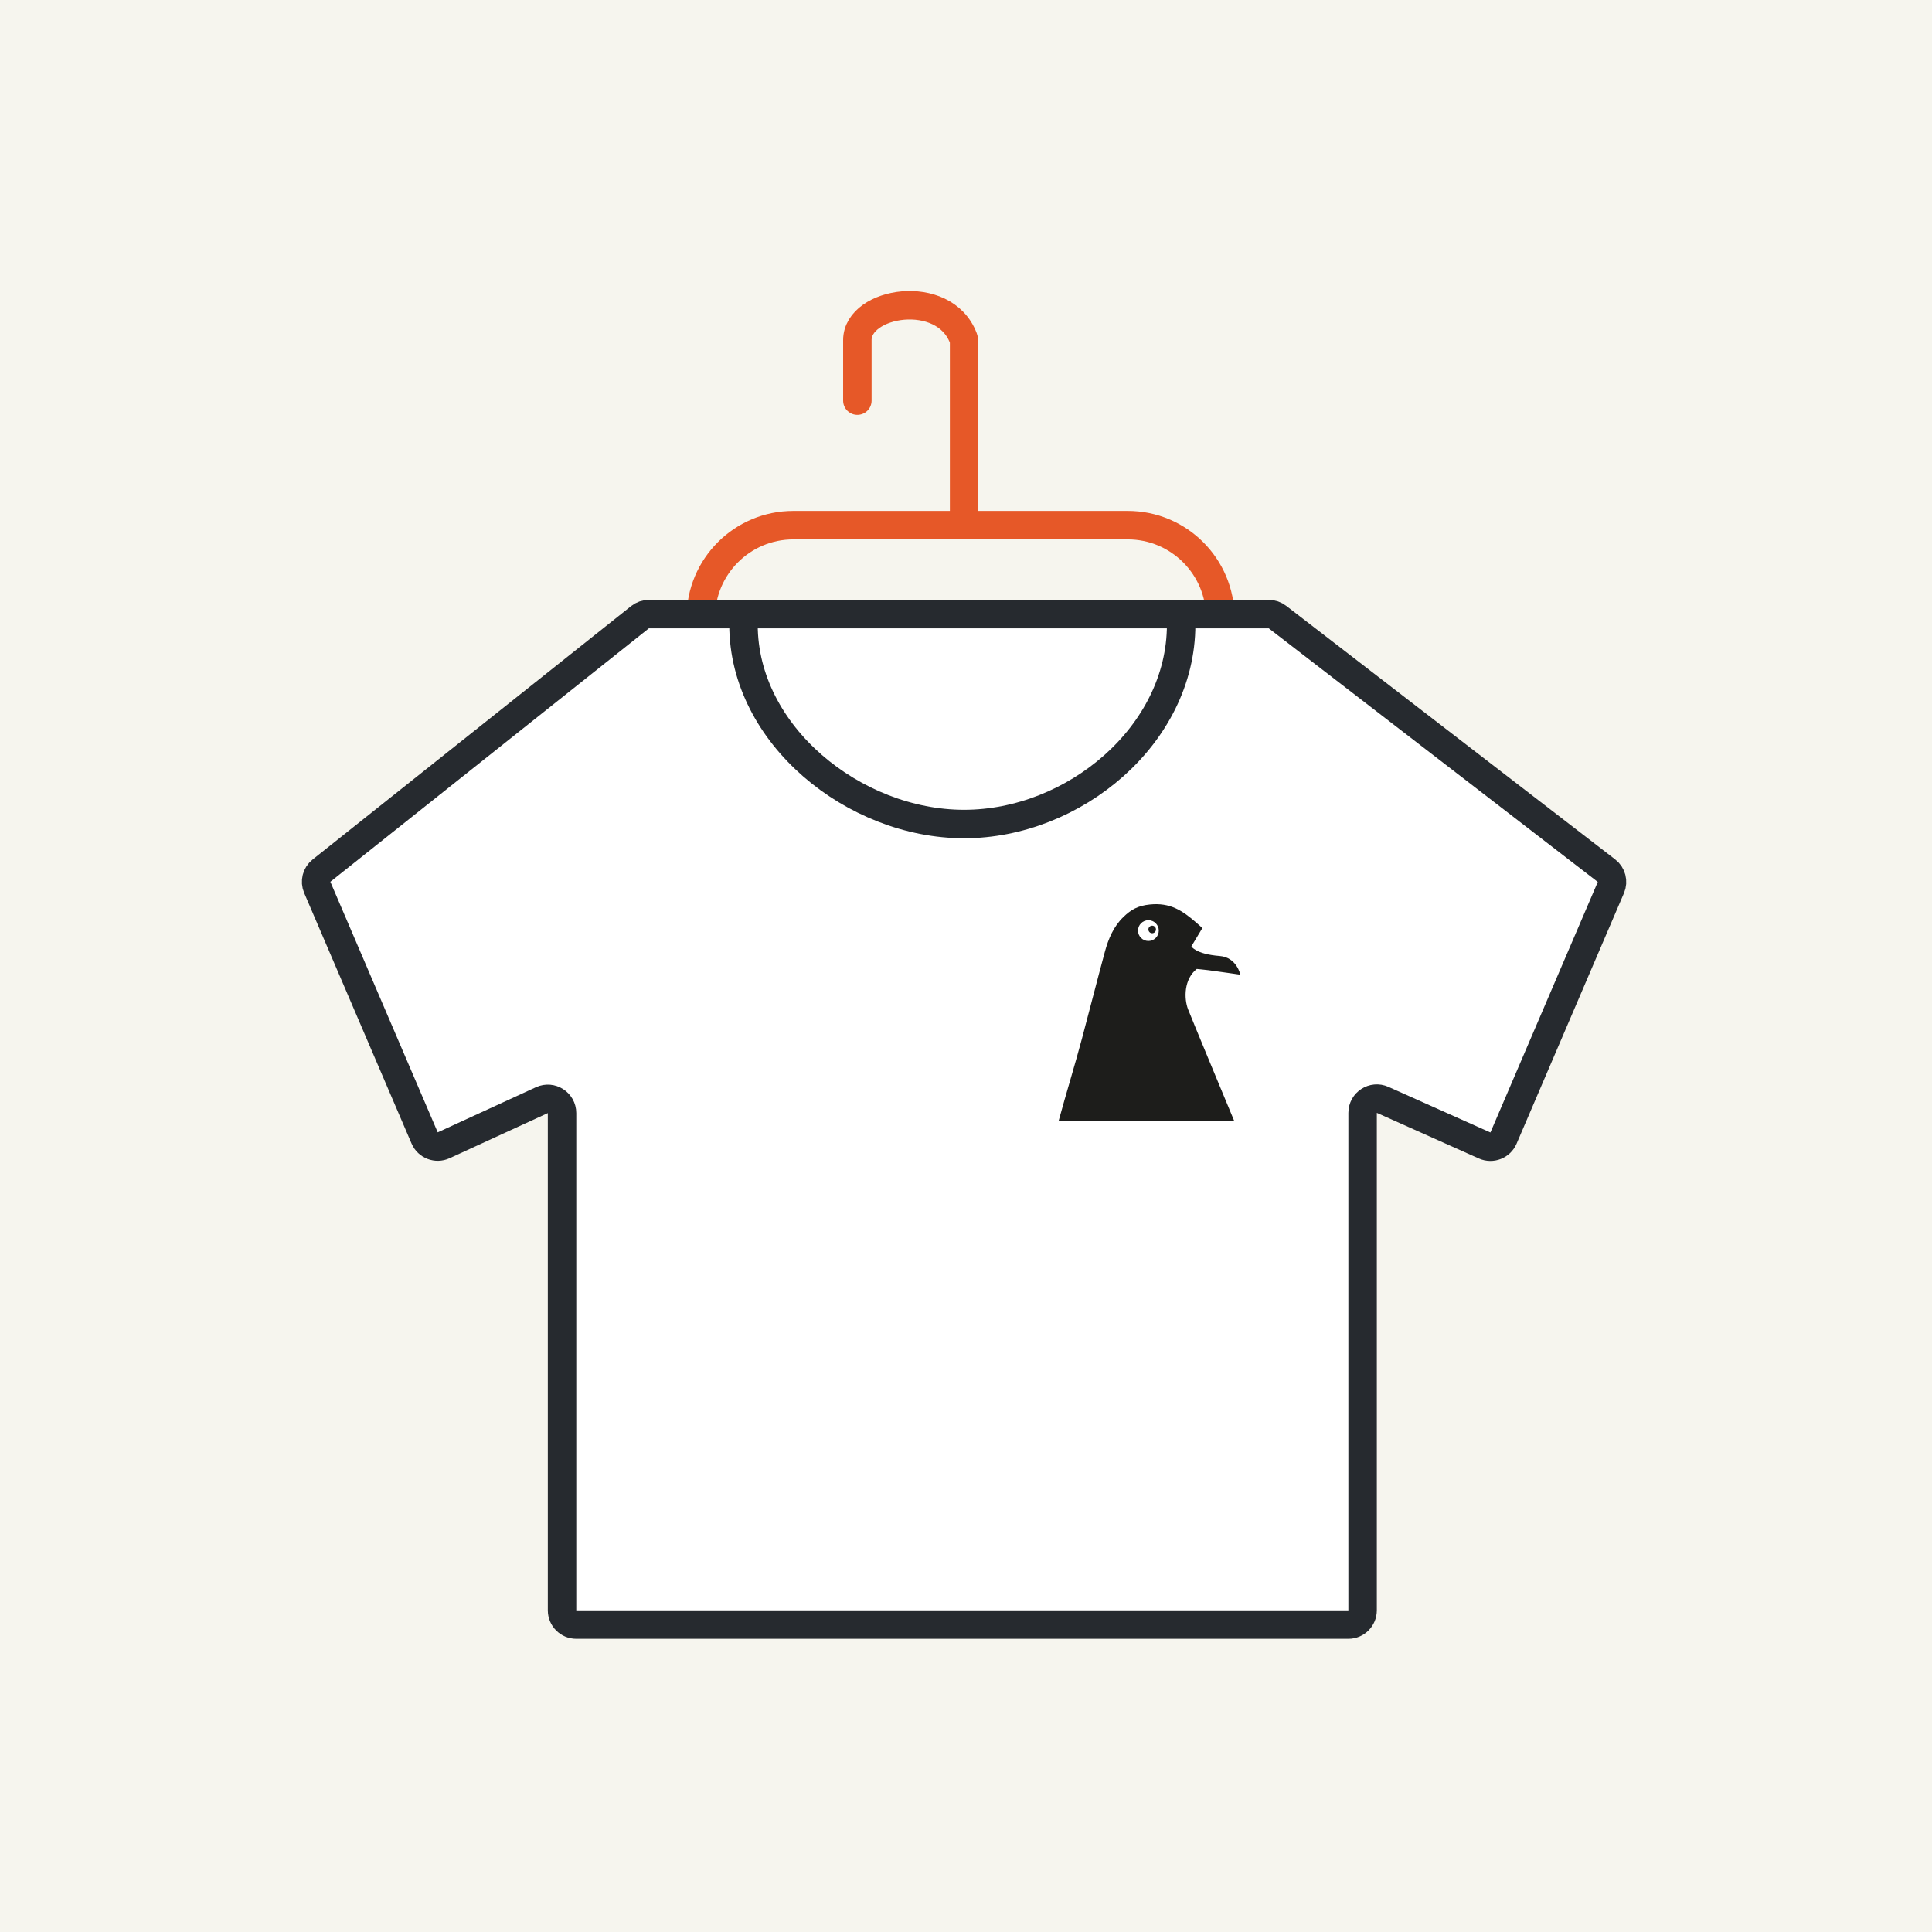 <svg xmlns="http://www.w3.org/2000/svg" fill="none" viewBox="0 0 500 500" height="500" width="500">
<rect fill="#F6F5EE" height="500" width="500"></rect>
<path stroke-linejoin="round" stroke-linecap="round" stroke-width="7.366" stroke="#E65828" d="M221.884 103.684C221.884 103.684 221.884 98.159 221.884 88.03C221.883 78.043 244.265 74.323 249.304 87.461C249.446 87.831 249.508 88.232 249.508 88.628V134.071"></path>
<path stroke-width="7.366" stroke="#E65828" d="M315.806 159.853V159.853C315.806 146.631 305.087 135.912 291.865 135.912H205.309C192.087 135.912 181.368 146.631 181.368 159.853V159.853"></path>
<path stroke-linejoin="round" stroke-width="7.366" stroke="#262A2F" fill="white" d="M328.363 158.933H167.922C167.089 158.933 166.28 159.215 165.628 159.734L83.199 225.323C81.9 226.356 81.453 228.13 82.107 229.656L109.898 294.501C110.714 296.405 112.939 297.262 114.821 296.397L140.236 284.72C142.676 283.599 145.457 285.381 145.457 288.067V416.759C145.457 418.793 147.106 420.442 149.14 420.442H348.955C350.989 420.442 352.638 418.793 352.638 416.759V288.004C352.638 285.334 355.389 283.552 357.826 284.642L384.213 296.447C386.091 297.287 388.293 296.426 389.103 294.535L416.891 229.697C417.553 228.152 417.085 226.355 415.754 225.329L330.612 159.699C329.968 159.202 329.177 158.933 328.363 158.933Z"></path>
<path stroke-width="7.366" stroke="#262A2F" d="M305.677 161.695C305.677 190.174 277.987 213.26 249.508 213.26C221.029 213.26 192.418 190.174 192.418 161.695"></path>
<g clip-path="url(#clip0_201_1943)">
<path fill="#1D1D1B" d="M309.718 250.763C309.718 250.763 311.752 250.955 312.783 251.088C314.863 251.358 321.001 252.248 321.001 252.248C321.001 252.248 320.085 247.762 315.661 247.414C309.386 246.921 308.329 244.918 308.329 244.918L311.167 240.188C311.167 240.188 310.699 239.736 309.579 238.763C305.991 235.646 302.839 233.546 297.575 234.084C294.532 234.394 292.738 235.375 290.71 237.345C288.169 239.812 286.842 242.996 285.936 246.332C283.919 253.774 282.017 261.248 280.033 268.698C278.229 275.47 275.853 283.195 274 290H319.373C317.723 286.032 308.489 263.821 307.481 261.236C306.373 258.395 306.401 253.386 309.718 250.764V250.763ZM297.204 243.527C295.721 243.527 294.518 242.325 294.518 240.841C294.518 239.357 295.72 238.155 297.204 238.155C298.688 238.155 299.891 239.357 299.891 240.841C299.891 242.325 298.688 243.527 297.204 243.527Z"></path>
<path fill="#1D1D1B" d="M298.183 241.523C298.724 241.523 299.163 241.085 299.163 240.544C299.163 240.003 298.724 239.565 298.183 239.565C297.643 239.565 297.204 240.003 297.204 240.544C297.204 241.085 297.643 241.523 298.183 241.523Z"></path>
</g>
<defs>
<clipPath id="clip0_201_1943">
<rect transform="translate(274 234)" fill="white" height="56" width="47"></rect>
</clipPath>
</defs>
</svg>
